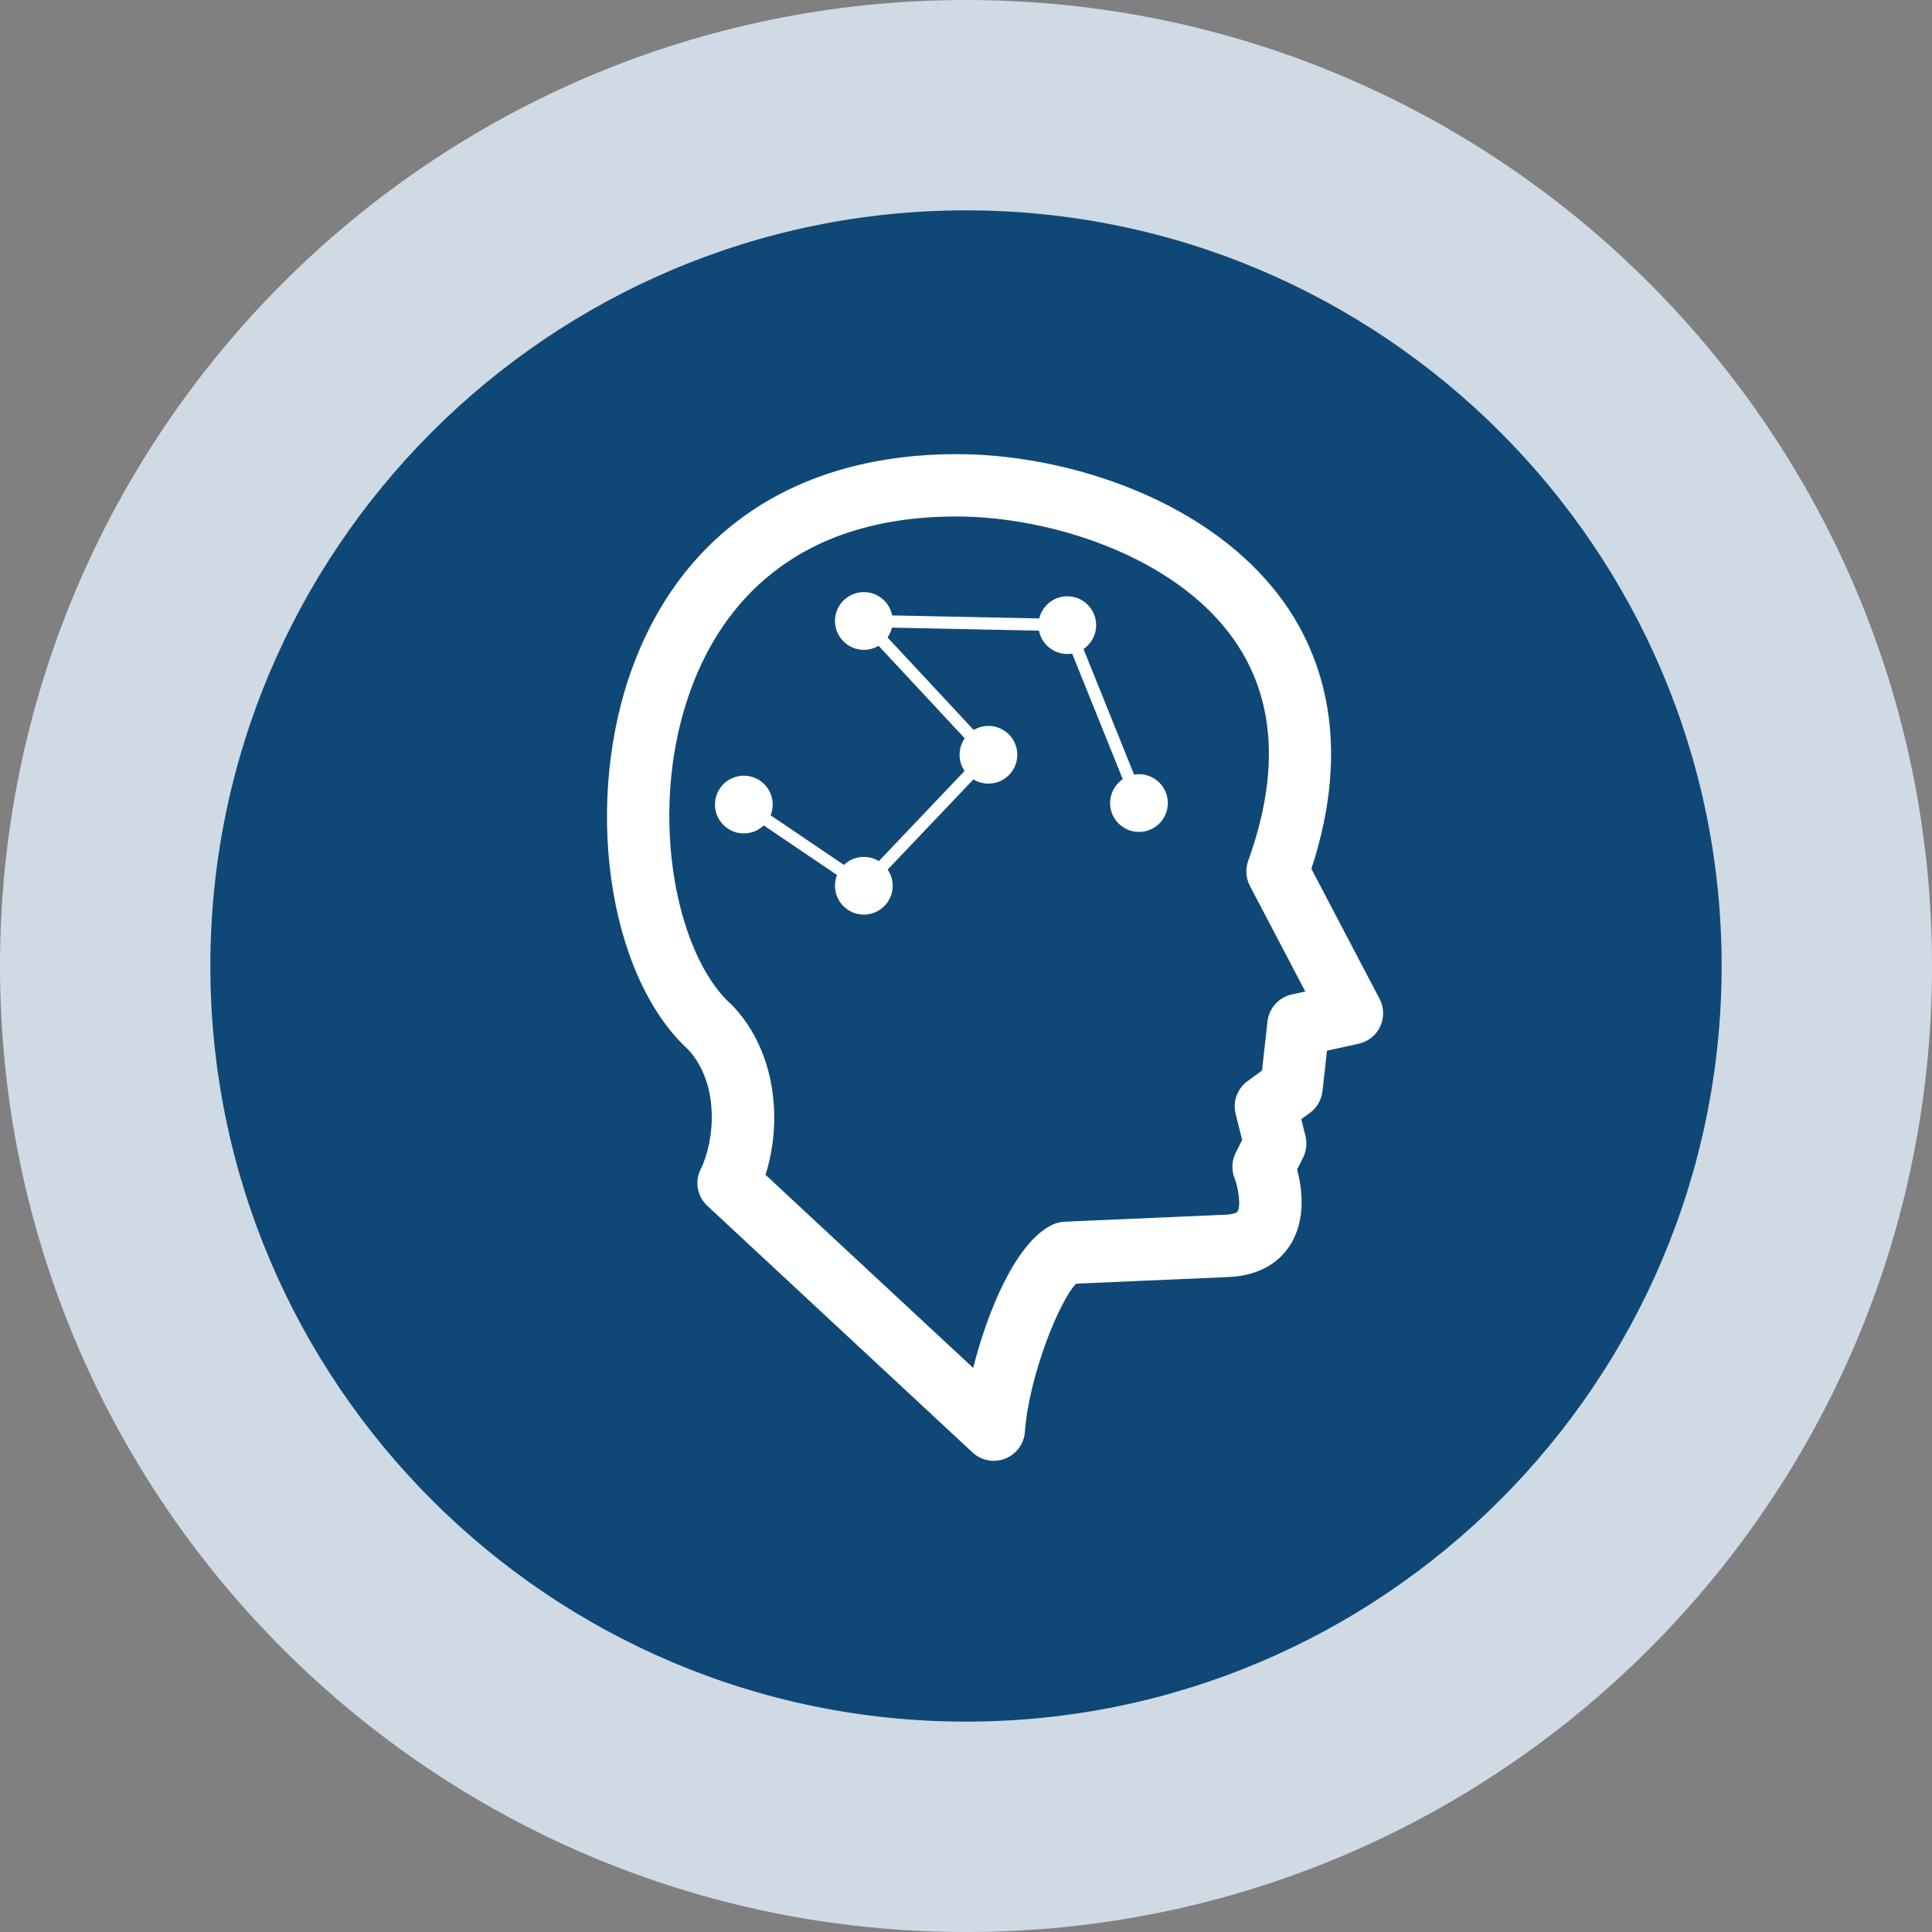 <?xml version="1.0" encoding="UTF-8"?>
<svg id="Layer_1" data-name="Layer 1" xmlns="http://www.w3.org/2000/svg" xmlns:xlink="http://www.w3.org/1999/xlink" viewBox="0 0 95.397 95.397">
  <rect x="0" y="0" width="95.397" height="95.397" fill="#808080" stroke="none"/>
  <g id="logoMark">
    <path id="logoMark__CompoundPathItem_" data-name="logoMark &amp;lt;CompoundPathItem&amp;gt;" d="M47.699,0C21.355,0,0,21.355,0,47.699s21.355,47.699,47.699,47.699,47.699-21.355,47.699-47.699S74.042,0,47.699,0h0Z" style="fill: #cfdae4;"/>
    <a xlink:href="76.3917647058824">
      <path id="logoMark__PathItem_" data-name="logoMark &amp;lt;PathItem&amp;gt;" d="M47.699,10.387c20.574,0,37.311,16.738,37.311,37.311s-16.738,37.311-37.311,37.311S10.387,68.272,10.387,47.699,27.125,10.387,47.699,10.387" style="fill: #0f4876;"/>
    </a>
    <path id="logoMark__CompoundPathItem_-2" data-name="logoMark &amp;lt;CompoundPathItem&amp;gt;" d="M49.069,72.131c-.382,0-.758-.143-1.048-.412l-13.092-12.175c-.501-.466-.635-1.206-.329-1.817,.689-1.377,.961-4.193-.623-5.907-4.012-3.682-5.228-12.415-2.65-19.122,2.546-6.626,8.195-10.274,15.906-10.274,5.489,0,12.631,2.286,16.218,7.392,1.758,2.504,3.372,6.78,1.302,13.085l3.366,6.418c.224,.426,.235,.931,.032,1.367s-.599,.751-1.068,.853l-1.56,.339-.222,2c-.048,.43-.274,.82-.624,1.075l-.425,.309,.208,.83c.089,.356,.048,.733-.116,1.062l-.295,.59c.244,.922,.464,2.501-.37,3.773-.439,.67-1.329,1.481-3.07,1.542l-7.475,.325c-.821,.844-2.321,4.529-2.528,7.322-.044,.59-.422,1.103-.974,1.32-.182,.071-.373,.106-.562,.106Zm-11.271-14.124l10.255,9.537c.728-2.872,2.142-6.254,3.931-7.079,.182-.084,.378-.131,.578-.14l7.925-.345c.366-.013,.572-.088,.615-.153,.184-.28,.042-1.179-.143-1.649-.16-.407-.14-.862,.055-1.253l.32-.639-.321-1.284c-.152-.609,.08-1.249,.587-1.619l.715-.52,.269-2.424c.072-.657,.557-1.194,1.203-1.335l.665-.145-2.735-5.216c-.201-.383-.232-.832-.085-1.238,1.569-4.349,1.332-8.022-.702-10.919-2.935-4.179-9.158-6.083-13.698-6.083-8.134,0-11.576,4.513-13.031,8.3-2.298,5.981-.899,13.261,1.889,15.775,.029,.026,.058,.054,.086,.083,2.183,2.299,2.446,5.768,1.623,8.346Z" style="fill: #fff;"/>
    <a xlink:href="1.4210854715202e-14">
      <circle id="logoMark__PathItem_-2" data-name="logoMark &amp;lt;PathItem&amp;gt;" cx="42.654" cy="30.662" r="1.425" style="fill: #fff;"/>
    </a>
    <a xlink:href="1.4210854715202e-14">
      <circle id="logoMark__PathItem_-3" data-name="logoMark &amp;lt;PathItem&amp;gt;" cx="36.728" cy="39.727" r="1.425" style="fill: #fff;"/>
    </a>
    <a xlink:href="1.4210854715202e-14">
      <circle id="logoMark__PathItem_-4" data-name="logoMark &amp;lt;PathItem&amp;gt;" cx="48.806" cy="37.268" r="1.425" style="fill: #fff;"/>
    </a>
    <a xlink:href="1.4210854715202e-14">
      <circle id="logoMark__PathItem_-5" data-name="logoMark &amp;lt;PathItem&amp;gt;" cx="42.654" cy="43.737" r="1.425" style="fill: #fff;"/>
    </a>
    <a xlink:href="1.4210854715202e-14">
      <circle id="logoMark__PathItem_-6" data-name="logoMark &amp;lt;PathItem&amp;gt;" cx="52.7" cy="30.868" r="1.425" style="fill: #fff;"/>
    </a>
    <a xlink:href="1.4210854715202e-14">
      <circle id="logoMark__PathItem_-7" data-name="logoMark &amp;lt;PathItem&amp;gt;" cx="56.239" cy="39.653" r="1.425" style="fill: #fff;"/>
    </a>
    <a xlink:href="1.4210854715202e-14">
      <polygon id="logoMark__PathItem_-8" data-name="logoMark &amp;lt;PathItem&amp;gt;" points="42.696 44.131 36.559 39.977 36.897 39.477 42.611 43.344 48.391 37.266 41.946 30.346 52.906 30.57 56.519 39.54 55.959 39.766 52.494 31.166 43.361 30.978 49.22 37.27 42.696 44.131" style="fill: #fff;"/>
    </a>
  </g>
</svg>